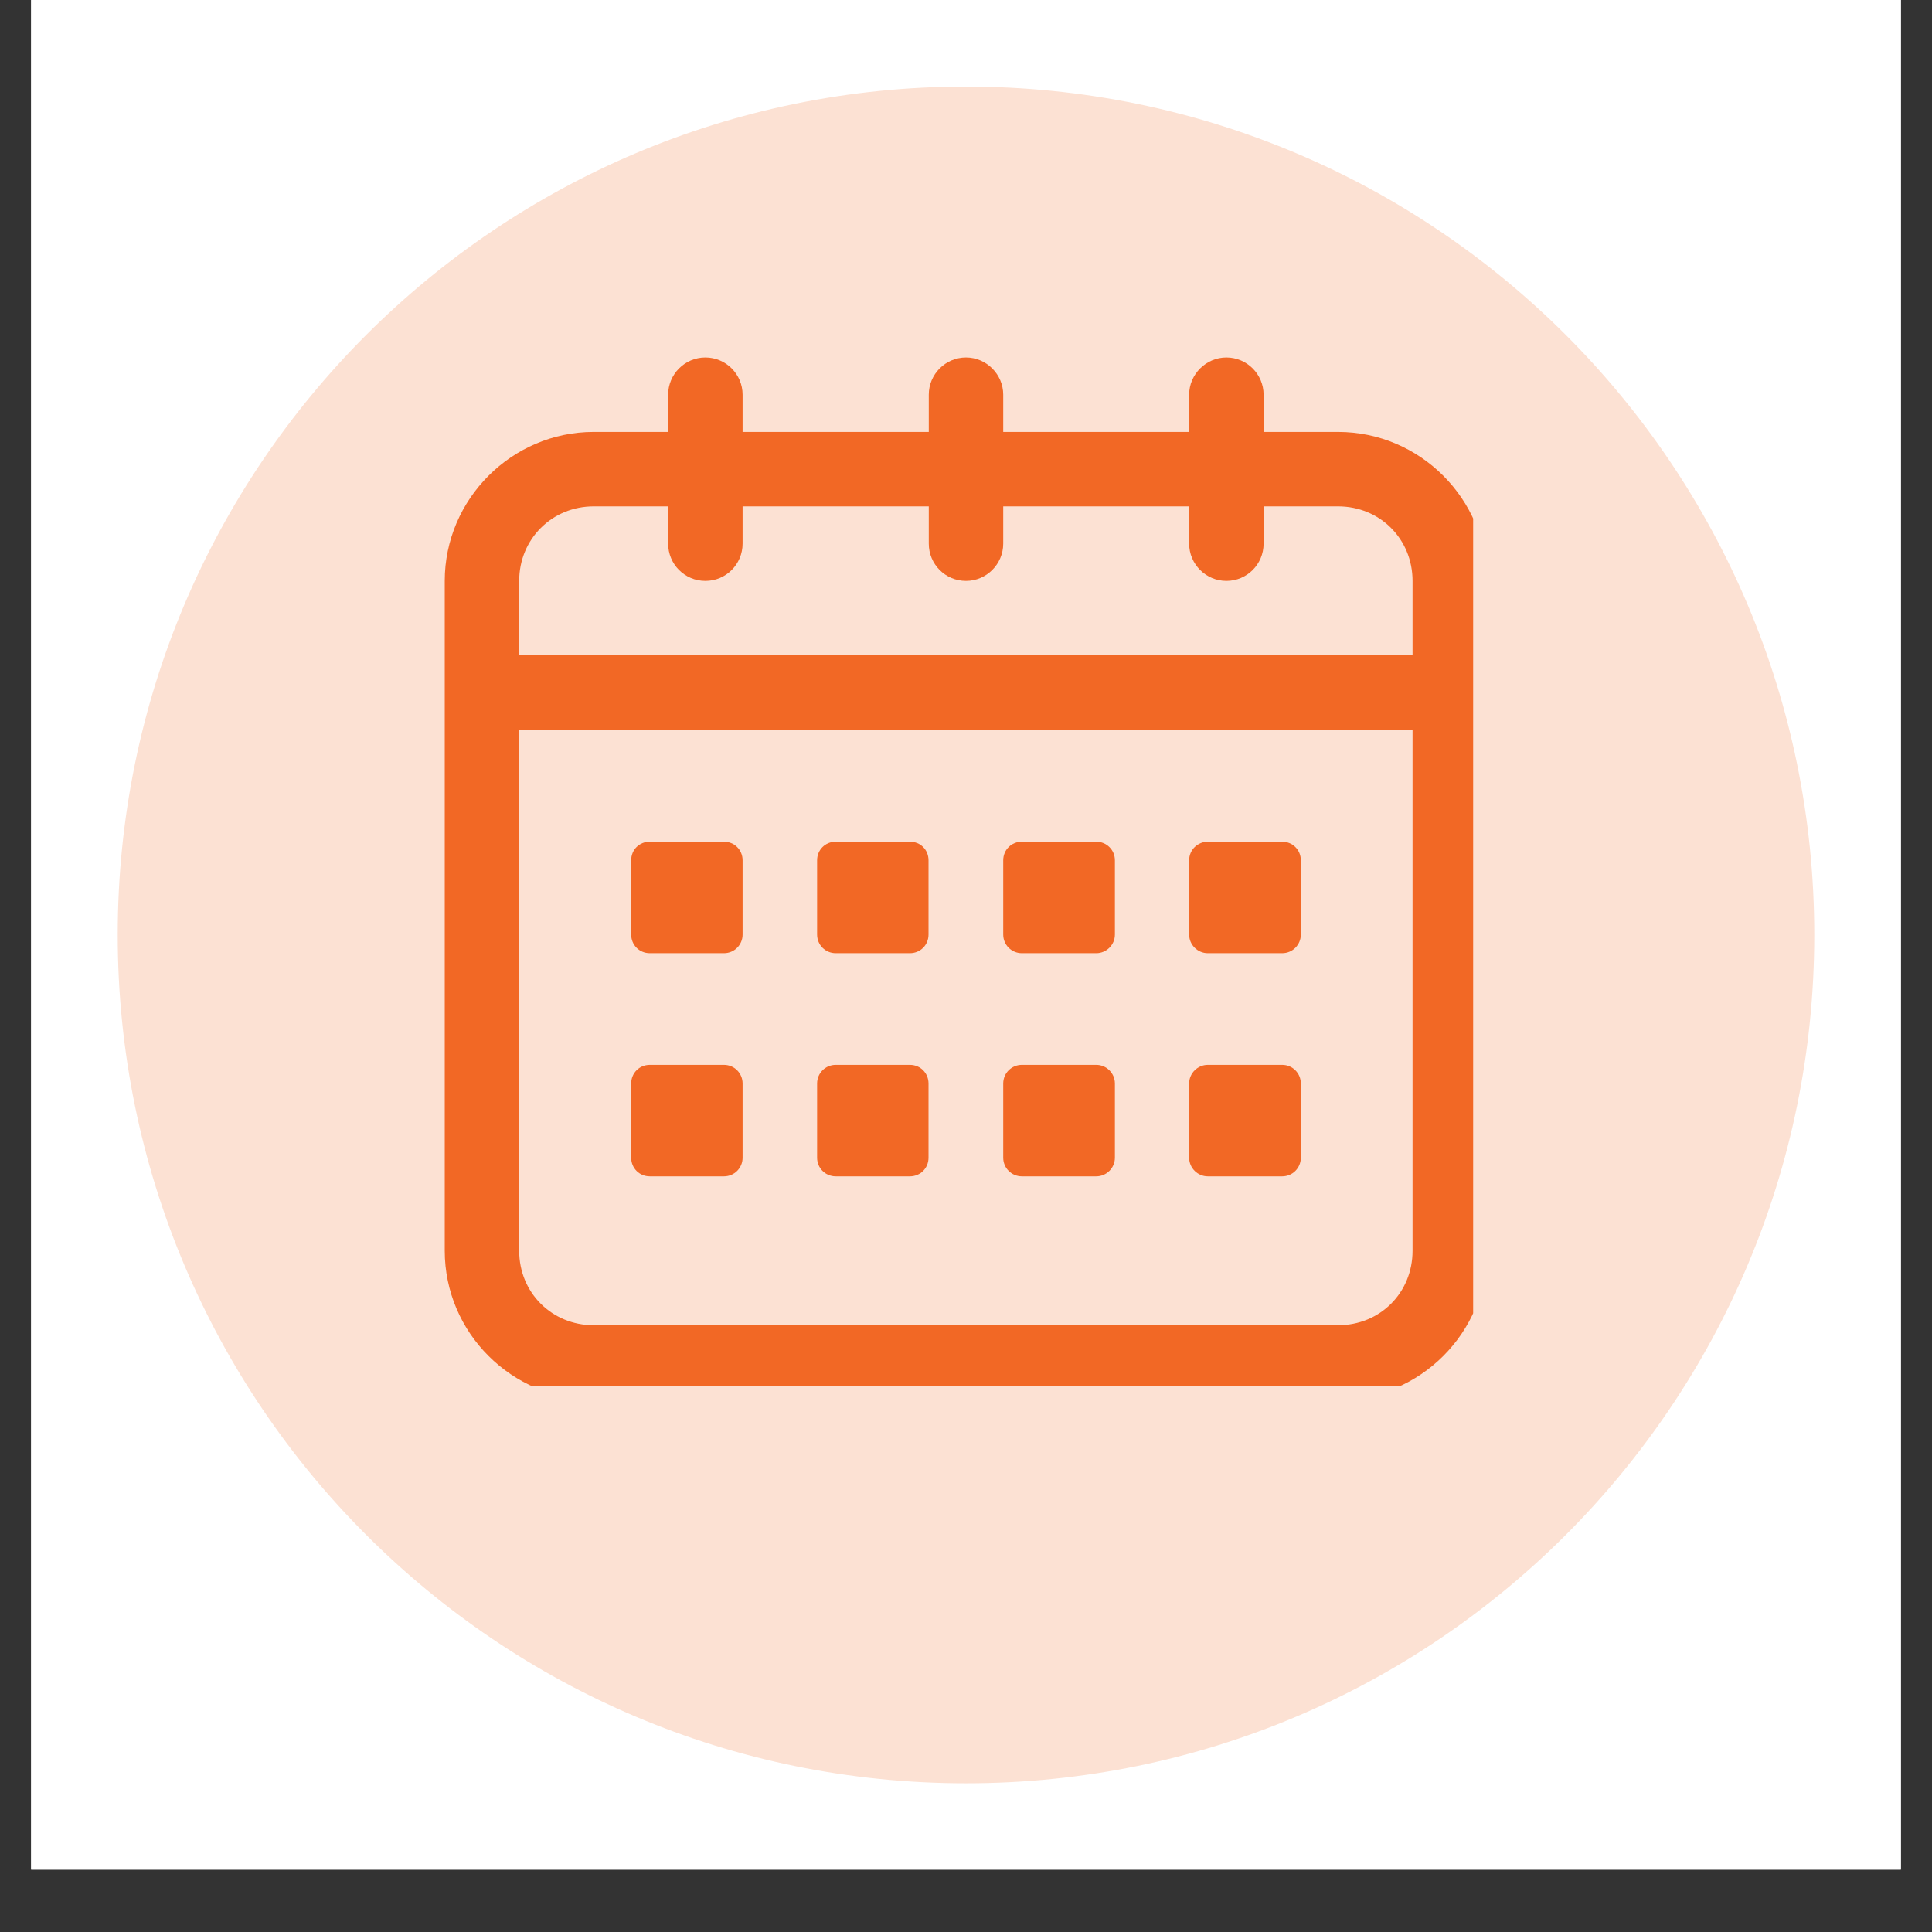 <svg xmlns="http://www.w3.org/2000/svg" xmlns:xlink="http://www.w3.org/1999/xlink" width="40" zoomAndPan="magnify" viewBox="0 0 30 30" height="40" preserveAspectRatio="xMidYMid meet" version="1.0"><rect x="0" y="0" width="30" height="30" fill="#333333" stroke="none"/><defs><clipPath id="4d640e60d6"><path d="M 0.484 0 L 29.516 0 L 29.516 29.031 L 0.484 29.031 Z M 0.484 0 " clip-rule="nonzero"/></clipPath><clipPath id="f1bdbb3648"><path d="M 1.828 1.344 L 28.172 1.344 L 28.172 27.691 L 1.828 27.691 Z M 1.828 1.344 " clip-rule="nonzero"/></clipPath><clipPath id="7e89450c78"><path d="M 15 1.344 C 7.723 1.344 1.828 7.242 1.828 14.516 C 1.828 21.793 7.723 27.691 15 27.691 C 22.277 27.691 28.172 21.793 28.172 14.516 C 28.172 7.242 22.277 1.344 15 1.344 Z M 15 1.344 " clip-rule="nonzero"/></clipPath><clipPath id="113cc43727"><path d="M 0.828 0.344 L 27.172 0.344 L 27.172 26.691 L 0.828 26.691 Z M 0.828 0.344 " clip-rule="nonzero"/></clipPath><clipPath id="283284f01a"><path d="M 14 0.344 C 6.723 0.344 0.828 6.242 0.828 13.516 C 0.828 20.793 6.723 26.691 14 26.691 C 21.277 26.691 27.172 20.793 27.172 13.516 C 27.172 6.242 21.277 0.344 14 0.344 Z M 14 0.344 " clip-rule="nonzero"/></clipPath><clipPath id="b69d6aabe8"><rect x="0" width="28" y="0" height="27"/></clipPath><clipPath id="61332cb113"><path d="M 6.906 5.551 L 22.875 5.551 L 22.875 21.52 L 6.906 21.52 Z M 6.906 5.551 " clip-rule="nonzero"/></clipPath></defs><g clip-path="url(#4d640e60d6)"><path fill="#ffffff" d="M 0.484 0 L 29.516 0 L 29.516 29.031 L 0.484 29.031 Z M 0.484 0 " fill-opacity="1" fill-rule="nonzero"/><path fill="#ffffff" d="M 0.484 0 L 29.516 0 L 29.516 29.031 L 0.484 29.031 Z M 0.484 0 " fill-opacity="1" fill-rule="nonzero"/></g><g clip-path="url(#f1bdbb3648)"><g clip-path="url(#7e89450c78)"><g transform="matrix(1, 0, 0, 1, 1, 1)"><g clip-path="url(#b69d6aabe8)"><g clip-path="url(#113cc43727)"><g clip-path="url(#283284f01a)"><path fill="#fce1d3" d="M 0.828 0.344 L 27.172 0.344 L 27.172 26.691 L 0.828 26.691 Z M 0.828 0.344 " fill-opacity="1" fill-rule="nonzero"/></g></g></g></g></g></g><g clip-path="url(#61332cb113)"><path fill="#f26825" d="M 10.953 5.551 C 10.633 5.551 10.375 5.812 10.375 6.129 L 10.375 6.707 L 9.219 6.707 C 7.949 6.707 6.906 7.75 6.906 9.02 L 6.906 19.422 C 6.906 20.695 7.949 21.734 9.219 21.734 L 20.777 21.734 C 22.051 21.734 23.09 20.695 23.09 19.422 L 23.09 9.02 C 23.09 7.75 22.051 6.707 20.777 6.707 L 19.621 6.707 L 19.621 6.129 C 19.621 5.812 19.363 5.551 19.043 5.551 C 18.727 5.551 18.465 5.812 18.465 6.129 L 18.465 6.707 L 15.578 6.707 L 15.578 6.129 C 15.578 5.812 15.316 5.551 15 5.551 C 14.68 5.551 14.422 5.812 14.422 6.129 L 14.422 6.707 L 11.531 6.707 L 11.531 6.129 C 11.531 5.812 11.273 5.551 10.953 5.551 Z M 9.219 7.863 L 10.375 7.863 L 10.375 8.441 C 10.375 8.762 10.633 9.02 10.953 9.02 C 11.273 9.02 11.531 8.762 11.531 8.441 L 11.531 7.863 L 14.422 7.863 L 14.422 8.441 C 14.422 8.762 14.68 9.02 15 9.02 C 15.316 9.02 15.578 8.762 15.578 8.441 L 15.578 7.863 L 18.465 7.863 L 18.465 8.441 C 18.465 8.762 18.727 9.02 19.043 9.02 C 19.363 9.02 19.621 8.762 19.621 8.441 L 19.621 7.863 L 20.777 7.863 C 21.43 7.863 21.934 8.371 21.934 9.02 L 21.934 10.176 L 8.062 10.176 L 8.062 9.02 C 8.062 8.371 8.57 7.863 9.219 7.863 Z M 8.062 11.332 L 21.934 11.332 L 21.934 19.422 C 21.934 20.074 21.43 20.578 20.777 20.578 L 9.219 20.578 C 8.57 20.578 8.062 20.074 8.062 19.422 Z M 8.062 11.332 " fill-opacity="1" fill-rule="nonzero"/></g><path fill="#f26825" d="M 10.09 13.07 L 11.242 13.07 C 11.402 13.07 11.531 13.195 11.531 13.359 L 11.531 14.512 C 11.531 14.672 11.402 14.801 11.242 14.801 L 10.09 14.801 C 9.926 14.801 9.801 14.672 9.801 14.512 L 9.801 13.359 C 9.801 13.195 9.926 13.07 10.09 13.07 Z M 10.09 13.07 " fill-opacity="1" fill-rule="nonzero"/><path fill="#f26825" d="M 12.977 13.07 L 14.129 13.07 C 14.293 13.07 14.418 13.195 14.418 13.359 L 14.418 14.512 C 14.418 14.672 14.293 14.801 14.129 14.801 L 12.977 14.801 C 12.816 14.801 12.688 14.672 12.688 14.512 L 12.688 13.359 C 12.688 13.195 12.816 13.07 12.977 13.07 Z M 12.977 13.07 " fill-opacity="1" fill-rule="nonzero"/><path fill="#f26825" d="M 15.867 13.07 L 17.023 13.07 C 17.18 13.07 17.312 13.195 17.312 13.359 L 17.312 14.512 C 17.312 14.672 17.18 14.801 17.023 14.801 L 15.867 14.801 C 15.707 14.801 15.578 14.672 15.578 14.512 L 15.578 13.359 C 15.578 13.195 15.707 13.07 15.867 13.07 Z M 15.867 13.07 " fill-opacity="1" fill-rule="nonzero"/><path fill="#f26825" d="M 18.754 13.07 L 19.91 13.07 C 20.07 13.07 20.199 13.195 20.199 13.359 L 20.199 14.512 C 20.199 14.672 20.07 14.801 19.91 14.801 L 18.754 14.801 C 18.598 14.801 18.465 14.672 18.465 14.512 L 18.465 13.359 C 18.465 13.195 18.598 13.07 18.754 13.07 Z M 18.754 13.07 " fill-opacity="1" fill-rule="nonzero"/><path fill="#f26825" d="M 10.09 16.535 L 11.242 16.535 C 11.402 16.535 11.531 16.664 11.531 16.824 L 11.531 17.977 C 11.531 18.137 11.402 18.266 11.242 18.266 L 10.09 18.266 C 9.926 18.266 9.801 18.137 9.801 17.977 L 9.801 16.824 C 9.801 16.664 9.926 16.535 10.09 16.535 Z M 10.09 16.535 " fill-opacity="1" fill-rule="nonzero"/><path fill="#f26825" d="M 12.977 16.535 L 14.129 16.535 C 14.293 16.535 14.418 16.664 14.418 16.824 L 14.418 17.977 C 14.418 18.137 14.293 18.266 14.129 18.266 L 12.977 18.266 C 12.816 18.266 12.688 18.137 12.688 17.977 L 12.688 16.824 C 12.688 16.664 12.816 16.535 12.977 16.535 Z M 12.977 16.535 " fill-opacity="1" fill-rule="nonzero"/><path fill="#f26825" d="M 15.867 16.535 L 17.023 16.535 C 17.18 16.535 17.312 16.664 17.312 16.824 L 17.312 17.977 C 17.312 18.137 17.18 18.266 17.023 18.266 L 15.867 18.266 C 15.707 18.266 15.578 18.137 15.578 17.977 L 15.578 16.824 C 15.578 16.664 15.707 16.535 15.867 16.535 Z M 15.867 16.535 " fill-opacity="1" fill-rule="nonzero"/><path fill="#f26825" d="M 18.754 16.535 L 19.91 16.535 C 20.07 16.535 20.199 16.664 20.199 16.824 L 20.199 17.977 C 20.199 18.137 20.07 18.266 19.91 18.266 L 18.754 18.266 C 18.598 18.266 18.465 18.137 18.465 17.977 L 18.465 16.824 C 18.465 16.664 18.598 16.535 18.754 16.535 Z M 18.754 16.535 " fill-opacity="1" fill-rule="nonzero"/></svg>